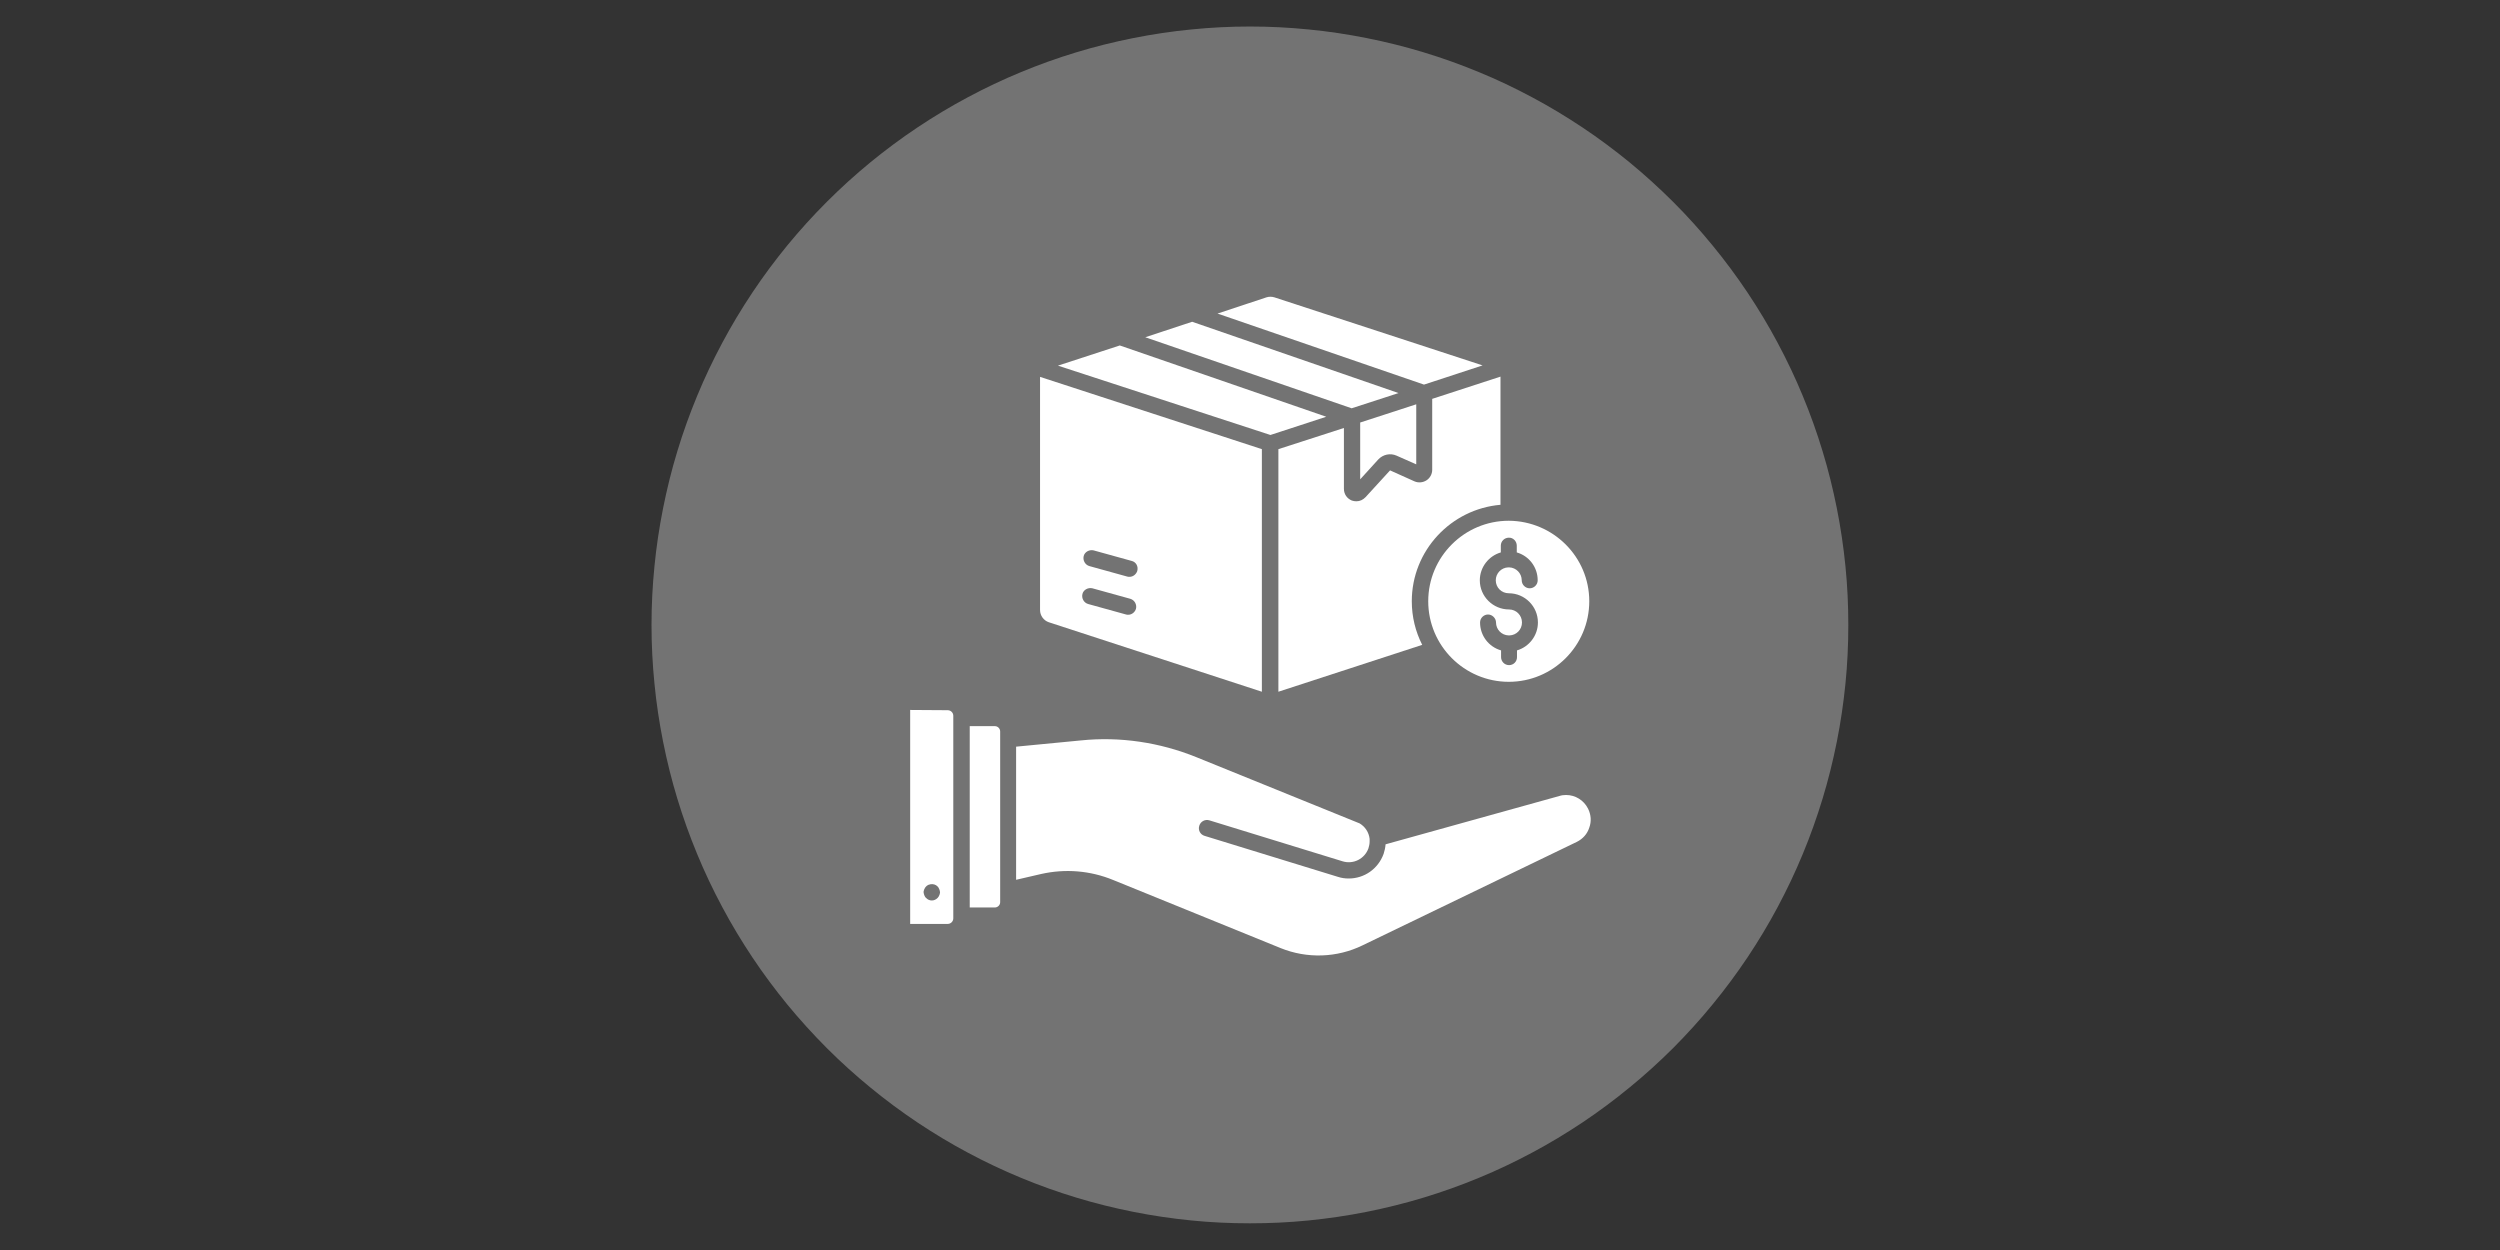 <svg xmlns="http://www.w3.org/2000/svg" xmlns:xlink="http://www.w3.org/1999/xlink" width="160" zoomAndPan="magnify" viewBox="0 0 120 60" height="80" preserveAspectRatio="xMidYMid meet" version="1.0"><rect x="0" y="0" width="120" height="60" fill="#333333" stroke="none"/><defs><clipPath id="5e2cb1889c"><path d="M 31.273 1.273 L 89 1.273 L 89 59 L 31.273 59 Z M 31.273 1.273 " clip-rule="nonzero"/></clipPath></defs><g clip-path="url(#5e2cb1889c)"><path fill="#737373" d="M 88.719 29.996 C 88.719 30.938 88.676 31.875 88.582 32.812 C 88.488 33.75 88.352 34.68 88.168 35.602 C 87.984 36.523 87.758 37.434 87.484 38.336 C 87.211 39.234 86.895 40.121 86.535 40.988 C 86.176 41.859 85.773 42.707 85.328 43.539 C 84.887 44.367 84.402 45.172 83.879 45.957 C 83.355 46.738 82.797 47.492 82.199 48.219 C 81.605 48.945 80.973 49.641 80.309 50.309 C 79.641 50.973 78.945 51.605 78.219 52.199 C 77.492 52.797 76.738 53.355 75.957 53.879 C 75.172 54.402 74.367 54.887 73.539 55.328 C 72.707 55.773 71.859 56.176 70.988 56.535 C 70.121 56.895 69.234 57.211 68.336 57.484 C 67.434 57.758 66.523 57.984 65.602 58.168 C 64.68 58.352 63.75 58.488 62.812 58.582 C 61.875 58.676 60.938 58.719 59.996 58.719 C 59.059 58.719 58.117 58.676 57.184 58.582 C 56.246 58.488 55.316 58.352 54.395 58.168 C 53.473 57.984 52.559 57.758 51.66 57.484 C 50.758 57.211 49.875 56.895 49.008 56.535 C 48.137 56.176 47.289 55.773 46.457 55.328 C 45.629 54.887 44.824 54.402 44.039 53.879 C 43.258 53.355 42.504 52.797 41.777 52.199 C 41.051 51.605 40.352 50.973 39.688 50.309 C 39.023 49.641 38.391 48.945 37.793 48.219 C 37.199 47.492 36.637 46.738 36.117 45.957 C 35.594 45.172 35.109 44.367 34.668 43.539 C 34.223 42.707 33.82 41.859 33.461 40.988 C 33.102 40.121 32.785 39.234 32.512 38.336 C 32.238 37.434 32.012 36.523 31.828 35.602 C 31.645 34.68 31.504 33.75 31.414 32.812 C 31.32 31.875 31.273 30.938 31.273 29.996 C 31.273 29.059 31.32 28.117 31.414 27.184 C 31.504 26.246 31.645 25.316 31.828 24.395 C 32.012 23.473 32.238 22.559 32.512 21.66 C 32.785 20.758 33.102 19.875 33.461 19.008 C 33.82 18.137 34.223 17.289 34.668 16.457 C 35.109 15.629 35.594 14.824 36.117 14.039 C 36.637 13.258 37.199 12.504 37.793 11.777 C 38.391 11.051 39.023 10.352 39.688 9.688 C 40.352 9.023 41.051 8.391 41.777 7.793 C 42.504 7.199 43.258 6.637 44.039 6.117 C 44.824 5.594 45.629 5.109 46.457 4.668 C 47.289 4.223 48.137 3.82 49.008 3.461 C 49.875 3.102 50.758 2.785 51.66 2.512 C 52.559 2.238 53.473 2.012 54.395 1.828 C 55.316 1.645 56.246 1.504 57.184 1.414 C 58.117 1.32 59.059 1.273 59.996 1.273 C 60.938 1.273 61.875 1.32 62.812 1.414 C 63.75 1.504 64.68 1.645 65.602 1.828 C 66.523 2.012 67.434 2.238 68.336 2.512 C 69.234 2.785 70.121 3.102 70.988 3.461 C 71.859 3.82 72.707 4.223 73.539 4.668 C 74.367 5.109 75.172 5.594 75.957 6.117 C 76.738 6.637 77.492 7.199 78.219 7.793 C 78.945 8.391 79.641 9.023 80.309 9.688 C 80.973 10.352 81.605 11.051 82.199 11.777 C 82.797 12.504 83.355 13.258 83.879 14.039 C 84.402 14.824 84.887 15.629 85.328 16.457 C 85.773 17.289 86.176 18.137 86.535 19.008 C 86.895 19.875 87.211 20.758 87.484 21.66 C 87.758 22.559 87.984 23.473 88.168 24.395 C 88.352 25.316 88.488 26.246 88.582 27.184 C 88.676 28.117 88.719 29.059 88.719 29.996 Z M 88.719 29.996 " fill-opacity="1" fill-rule="nonzero"/></g><path fill="#ffffff" d="M 72.805 26.191 L 72.805 26.516 C 73.391 26.684 73.809 27.223 73.809 27.855 C 73.809 28.07 73.629 28.238 73.426 28.238 C 73.211 28.238 73.043 28.059 73.043 27.855 C 73.043 27.52 72.777 27.246 72.445 27.234 C 72.434 27.234 72.422 27.234 72.422 27.234 C 72.41 27.234 72.395 27.234 72.395 27.234 C 72.062 27.246 71.797 27.52 71.797 27.855 C 71.797 28.203 72.074 28.477 72.422 28.477 C 73.188 28.477 73.82 29.102 73.82 29.879 C 73.82 30.512 73.391 31.051 72.816 31.219 L 72.816 31.543 C 72.816 31.758 72.648 31.926 72.434 31.926 C 72.215 31.926 72.051 31.746 72.051 31.543 L 72.051 31.219 C 71.461 31.051 71.043 30.512 71.043 29.879 C 71.043 29.664 71.223 29.496 71.426 29.496 C 71.629 29.496 71.809 29.676 71.809 29.879 C 71.809 30.215 72.074 30.488 72.41 30.5 L 72.457 30.5 C 72.793 30.488 73.055 30.215 73.055 29.879 C 73.055 29.531 72.777 29.254 72.434 29.254 C 71.668 29.254 71.031 28.633 71.031 27.855 C 71.031 27.223 71.461 26.684 72.039 26.516 L 72.039 26.191 C 72.039 25.977 72.215 25.809 72.422 25.809 C 72.625 25.797 72.805 25.977 72.805 26.191 Z M 72.422 24.996 C 70.289 24.996 68.555 26.73 68.555 28.859 C 68.555 30.992 70.289 32.727 72.422 32.727 C 74.551 32.727 76.285 30.992 76.285 28.859 C 76.285 26.73 74.551 25.008 72.422 24.996 Z M 72.422 24.996 " fill-opacity="1" fill-rule="evenodd"/><path fill="#ffffff" d="M 61.363 21.559 L 61.363 33.203 L 68.266 30.953 C 67.945 30.32 67.766 29.613 67.766 28.859 C 67.766 26.43 69.645 24.434 72.023 24.23 L 72.023 18.078 L 68.746 19.145 L 68.746 22.555 C 68.746 22.758 68.637 22.949 68.473 23.055 C 68.305 23.164 68.086 23.188 67.895 23.105 L 66.723 22.578 L 65.551 23.859 C 65.43 23.988 65.277 24.062 65.109 24.062 C 65.035 24.062 64.965 24.051 64.891 24.027 C 64.652 23.93 64.508 23.715 64.508 23.465 L 64.508 20.543 Z M 61.363 21.559 " fill-opacity="1" fill-rule="evenodd"/><path fill="#ffffff" d="M 49.922 18.09 L 49.922 29.281 C 49.922 29.543 50.09 29.781 50.34 29.867 L 60.57 33.203 L 60.57 21.559 Z M 54.59 27.402 C 54.539 27.566 54.387 27.688 54.219 27.688 C 54.18 27.688 54.145 27.688 54.109 27.676 L 52.289 27.172 C 52.086 27.113 51.969 26.898 52.016 26.695 C 52.062 26.492 52.289 26.371 52.492 26.418 L 54.312 26.922 C 54.527 26.969 54.648 27.184 54.59 27.402 Z M 54.254 28.742 C 54.457 28.801 54.578 29.016 54.527 29.219 C 54.48 29.387 54.324 29.508 54.156 29.508 C 54.121 29.508 54.086 29.508 54.051 29.496 L 52.23 28.992 C 52.027 28.934 51.906 28.719 51.957 28.512 C 52.004 28.309 52.23 28.191 52.434 28.238 Z M 54.254 28.742 " fill-opacity="1" fill-rule="evenodd"/><path fill="#ffffff" d="M 50.781 17.551 L 60.98 20.879 L 63.66 20.004 L 53.75 16.582 Z M 50.781 17.551 " fill-opacity="1" fill-rule="evenodd"/><path fill="#ffffff" d="M 54.973 16.188 L 64.879 19.598 L 67.129 18.867 L 57.223 15.445 Z M 54.973 16.188 " fill-opacity="1" fill-rule="evenodd"/><path fill="#ffffff" d="M 58.441 15.051 L 68.352 18.461 L 71.164 17.539 L 61.172 14.273 C 61.051 14.234 60.906 14.234 60.789 14.273 Z M 58.441 15.051 " fill-opacity="1" fill-rule="evenodd"/><path fill="#ffffff" d="M 65.289 20.281 L 65.289 23.008 L 66.16 22.051 C 66.387 21.812 66.734 21.738 67.035 21.871 L 67.98 22.289 L 67.98 19.406 Z M 65.289 20.281 " fill-opacity="1" fill-rule="evenodd"/><path fill="#ffffff" d="M 51.895 35.539 L 48.773 35.84 L 48.773 42.23 L 49.969 41.953 C 51.129 41.691 52.328 41.785 53.438 42.242 L 61.469 45.508 C 62.738 46.023 64.176 45.977 65.406 45.375 L 75.688 40.41 C 75.977 40.266 76.191 40.027 76.285 39.727 C 76.395 39.43 76.371 39.105 76.227 38.816 C 76.023 38.41 75.617 38.16 75.172 38.16 C 75.066 38.16 74.957 38.172 74.852 38.207 L 66.508 40.527 C 66.496 40.684 66.461 40.84 66.414 40.984 C 66.148 41.715 65.48 42.168 64.738 42.168 C 64.559 42.168 64.391 42.145 64.211 42.086 L 57.82 40.121 C 57.617 40.062 57.496 39.848 57.566 39.633 C 57.629 39.43 57.844 39.309 58.059 39.379 L 64.449 41.344 C 64.965 41.5 65.504 41.223 65.684 40.723 C 65.719 40.613 65.742 40.504 65.742 40.387 C 65.742 40.352 65.742 40.312 65.742 40.277 L 65.742 40.266 C 65.707 39.953 65.527 39.68 65.262 39.523 L 57.414 36.34 C 55.664 35.633 53.762 35.348 51.895 35.539 Z M 51.895 35.539 " fill-opacity="1" fill-rule="evenodd"/><path fill="#ffffff" d="M 46.547 34.855 L 46.547 43.559 L 47.754 43.559 C 47.887 43.559 48.008 43.449 48.008 43.305 L 48.008 35.551 C 48.008 35.539 48.008 35.527 48.008 35.527 C 48.008 35.492 48.008 35.453 48.008 35.418 L 48.008 35.109 C 48.008 34.977 47.898 34.855 47.754 34.855 Z M 46.547 34.855 " fill-opacity="1" fill-rule="evenodd"/><path fill="#ffffff" d="M 43.688 34.078 L 43.688 44.348 L 45.492 44.348 C 45.637 44.348 45.758 44.227 45.758 44.082 L 45.758 34.355 C 45.758 34.211 45.637 34.09 45.492 34.09 Z M 44.582 42.469 C 44.605 42.457 44.633 42.457 44.656 42.445 C 44.785 42.422 44.918 42.457 45.004 42.551 C 45.027 42.574 45.039 42.586 45.051 42.613 C 45.062 42.637 45.074 42.66 45.086 42.684 C 45.098 42.707 45.098 42.73 45.109 42.754 C 45.109 42.777 45.121 42.805 45.121 42.828 C 45.121 42.852 45.121 42.875 45.109 42.898 C 45.109 42.922 45.098 42.945 45.086 42.973 C 45.074 42.996 45.062 43.02 45.051 43.043 C 45.039 43.066 45.016 43.078 45.004 43.102 C 44.93 43.176 44.836 43.223 44.727 43.223 C 44.617 43.223 44.523 43.176 44.453 43.102 C 44.426 43.078 44.414 43.066 44.402 43.043 C 44.391 43.02 44.379 42.996 44.367 42.973 C 44.355 42.945 44.355 42.922 44.344 42.898 C 44.344 42.875 44.332 42.852 44.332 42.828 C 44.332 42.805 44.332 42.777 44.344 42.754 C 44.344 42.73 44.355 42.707 44.367 42.684 C 44.379 42.66 44.391 42.637 44.402 42.613 C 44.414 42.586 44.441 42.574 44.453 42.551 C 44.477 42.527 44.488 42.516 44.512 42.504 C 44.535 42.48 44.559 42.469 44.582 42.469 Z M 44.582 42.469 " fill-opacity="1" fill-rule="evenodd"/></svg>